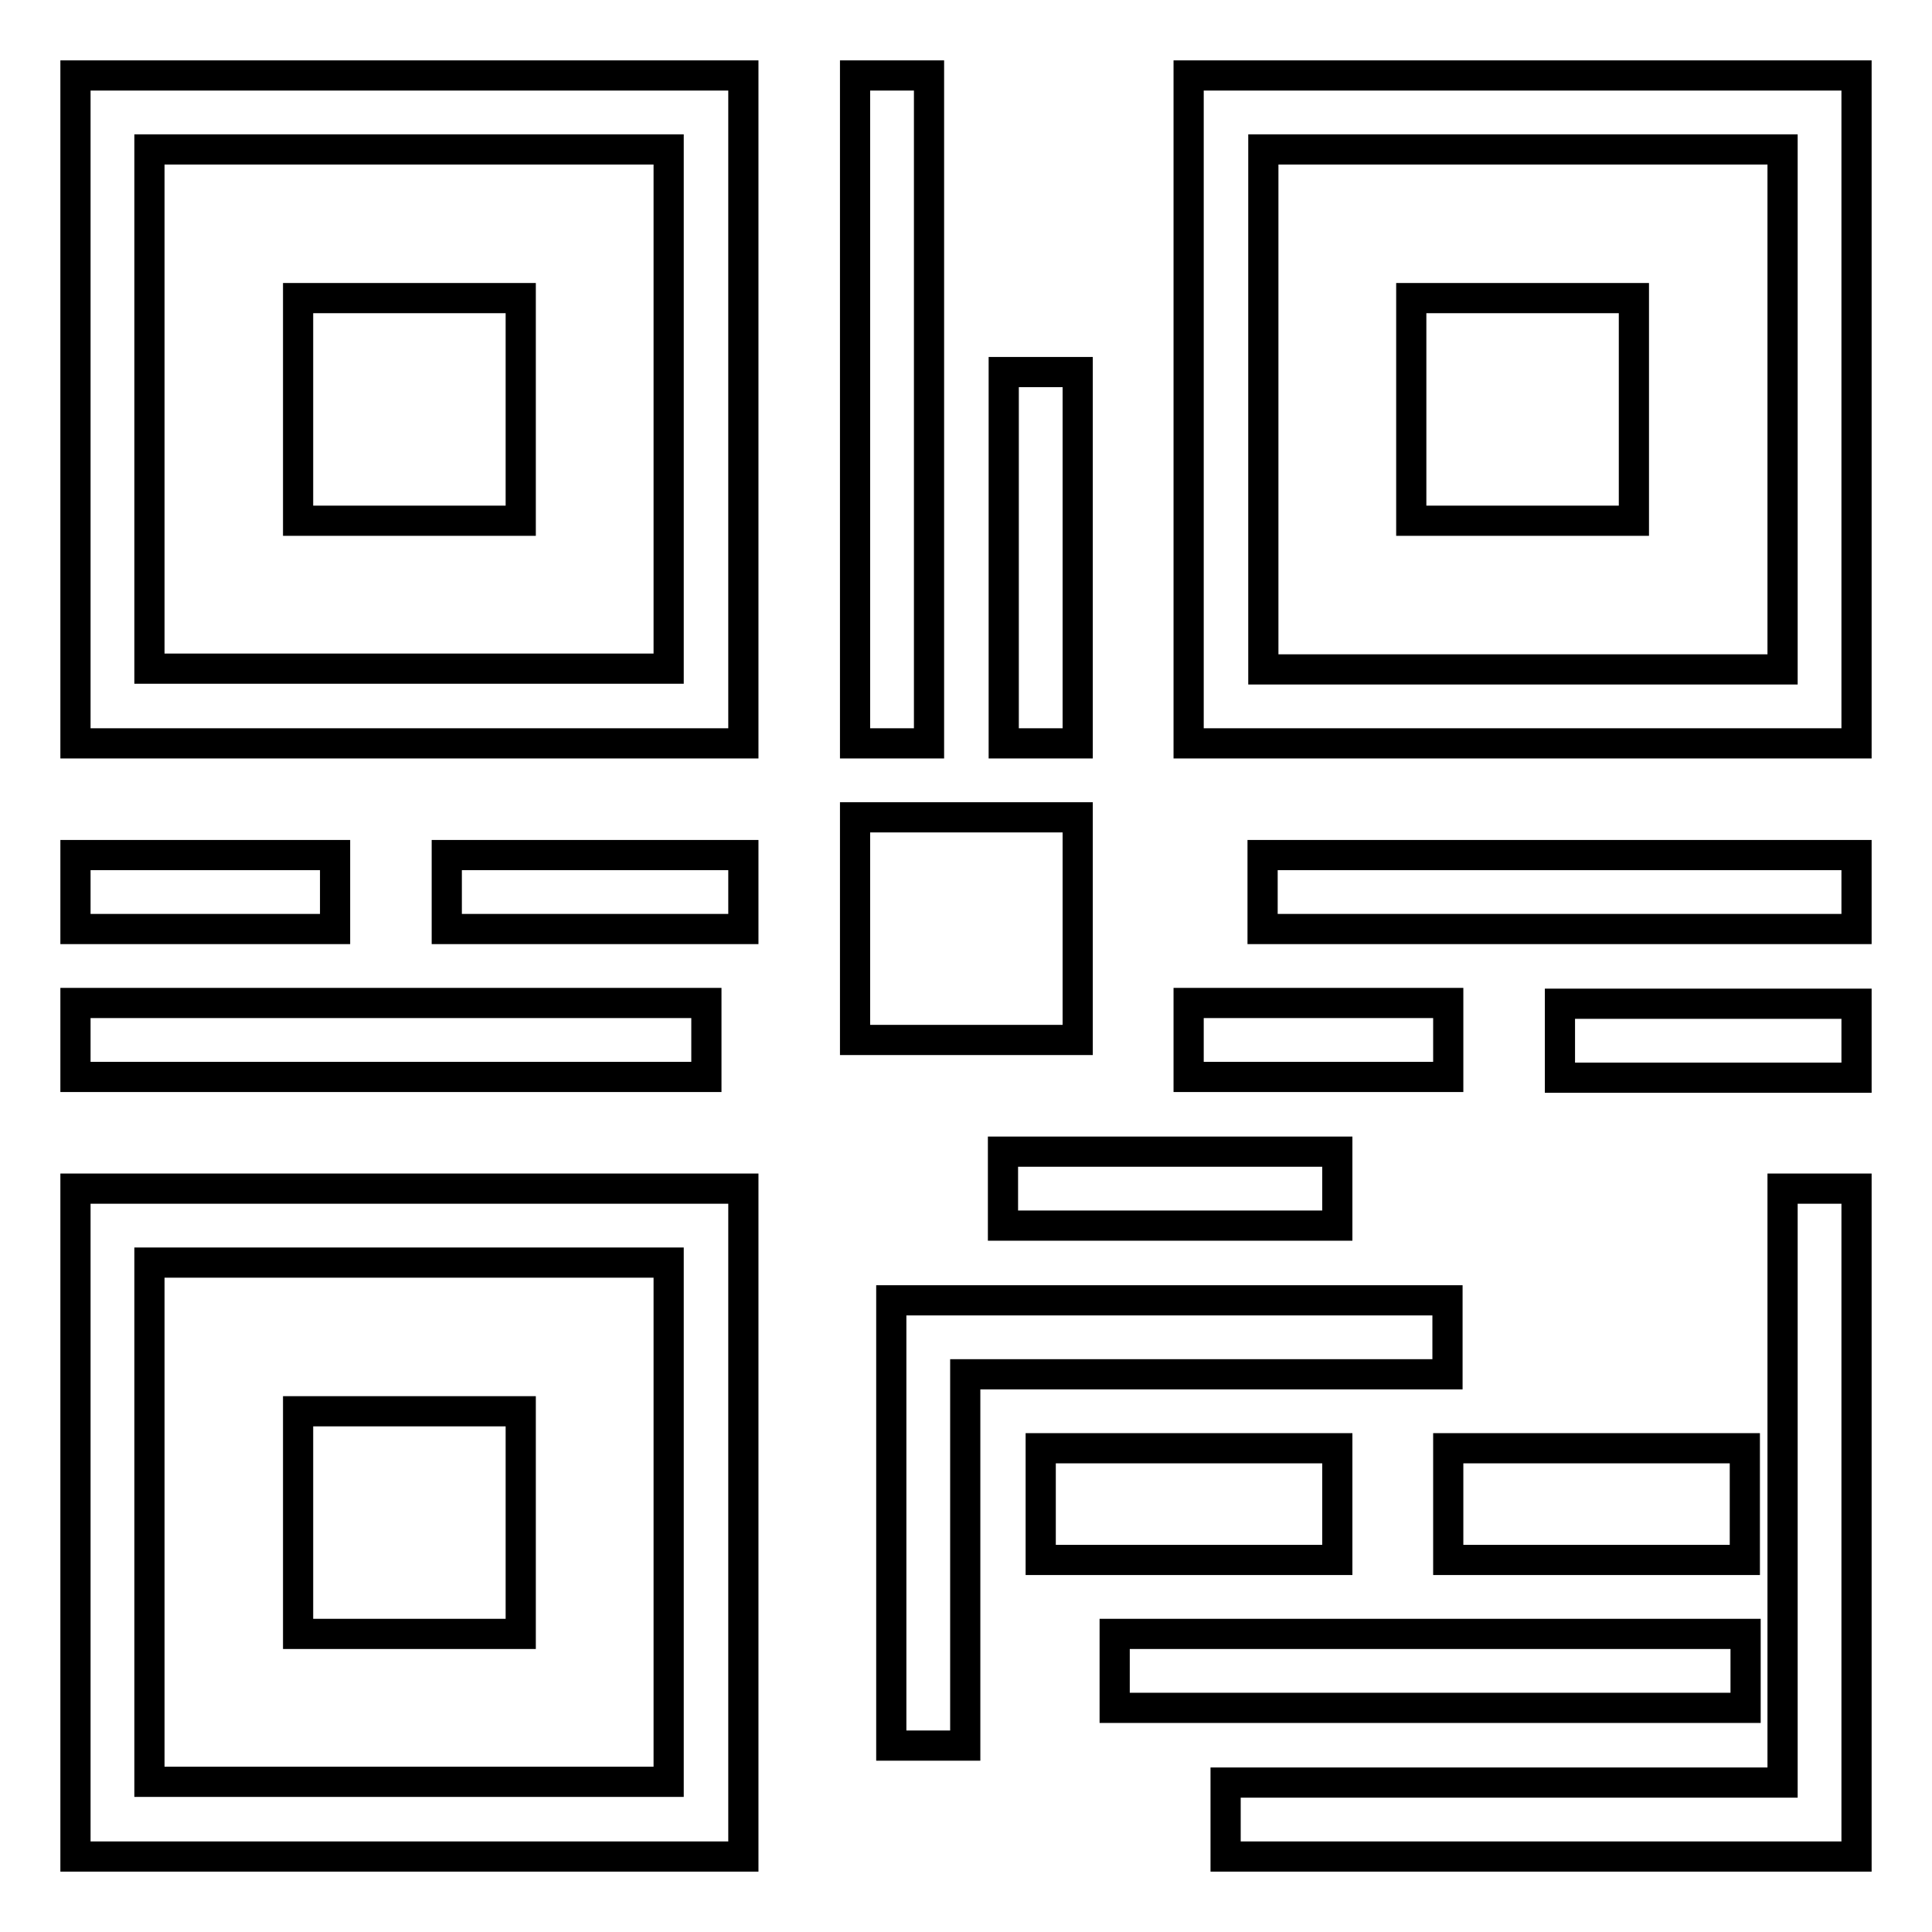 <?xml version="1.0" encoding="utf-8"?>
<!-- Svg Vector Icons : http://www.onlinewebfonts.com/icon -->
<!DOCTYPE svg PUBLIC "-//W3C//DTD SVG 1.1//EN" "http://www.w3.org/Graphics/SVG/1.1/DTD/svg11.dtd">
<svg version="1.1" xmlns="http://www.w3.org/2000/svg" xmlns:xlink="http://www.w3.org/1999/xlink" x="0px" y="0px" viewBox="0 0 256 256" enable-background="new 0 0 256 256" xml:space="preserve">
<g> <path stroke-width="4" fill-opacity="0" stroke="#000000"  d="M157.5,10v88.5H246V10H157.5z M236.2,88.7h-68.8V19.8h68.8V88.7z M236.2,236.2h-73.8v9.8H246v-88.5h-9.8 V236.2z M191.9,172.3h-73.8v59h9.8v-49.2h63.9V172.3z M10,98.5h88.5V10H10V98.5z M19.8,19.8h68.8v68.8H19.8V19.8z M10,246h88.5 v-88.5H10V246z M19.8,167.3h68.8v68.8H19.8V167.3z M123.1,10h-9.8v88.5h9.8V10z M142.8,49.3h-9.8v49.2h9.8V49.3z M142.8,108.3 h-29.5v29.5h29.5V108.3z M132.9,162.4h44.3v-9.8h-44.3V162.4z M93.6,132.9H10v9.8h83.6V132.9z M44.4,113.3H10v9.8h34.4V113.3z  M59.2,123.1h39.3v-9.8H59.2V123.1z M39.5,69H69V39.5H39.5V69z M216.5,39.5H187V69h29.5V39.5z M39.5,216.5H69V187H39.5V216.5z  M177.2,191.9h-39.3v14.8h39.3V191.9z M191.9,206.7h39.3v-14.8h-39.3V206.7z M231.3,216.5h-83.6v9.8h83.6V216.5z M167.3,123.1H246 v-9.8h-78.7V123.1z M191.9,132.9h-34.4v9.8h34.4V132.9z M206.7,142.8H246v-9.8h-39.3V142.8z"/></g>
</svg>